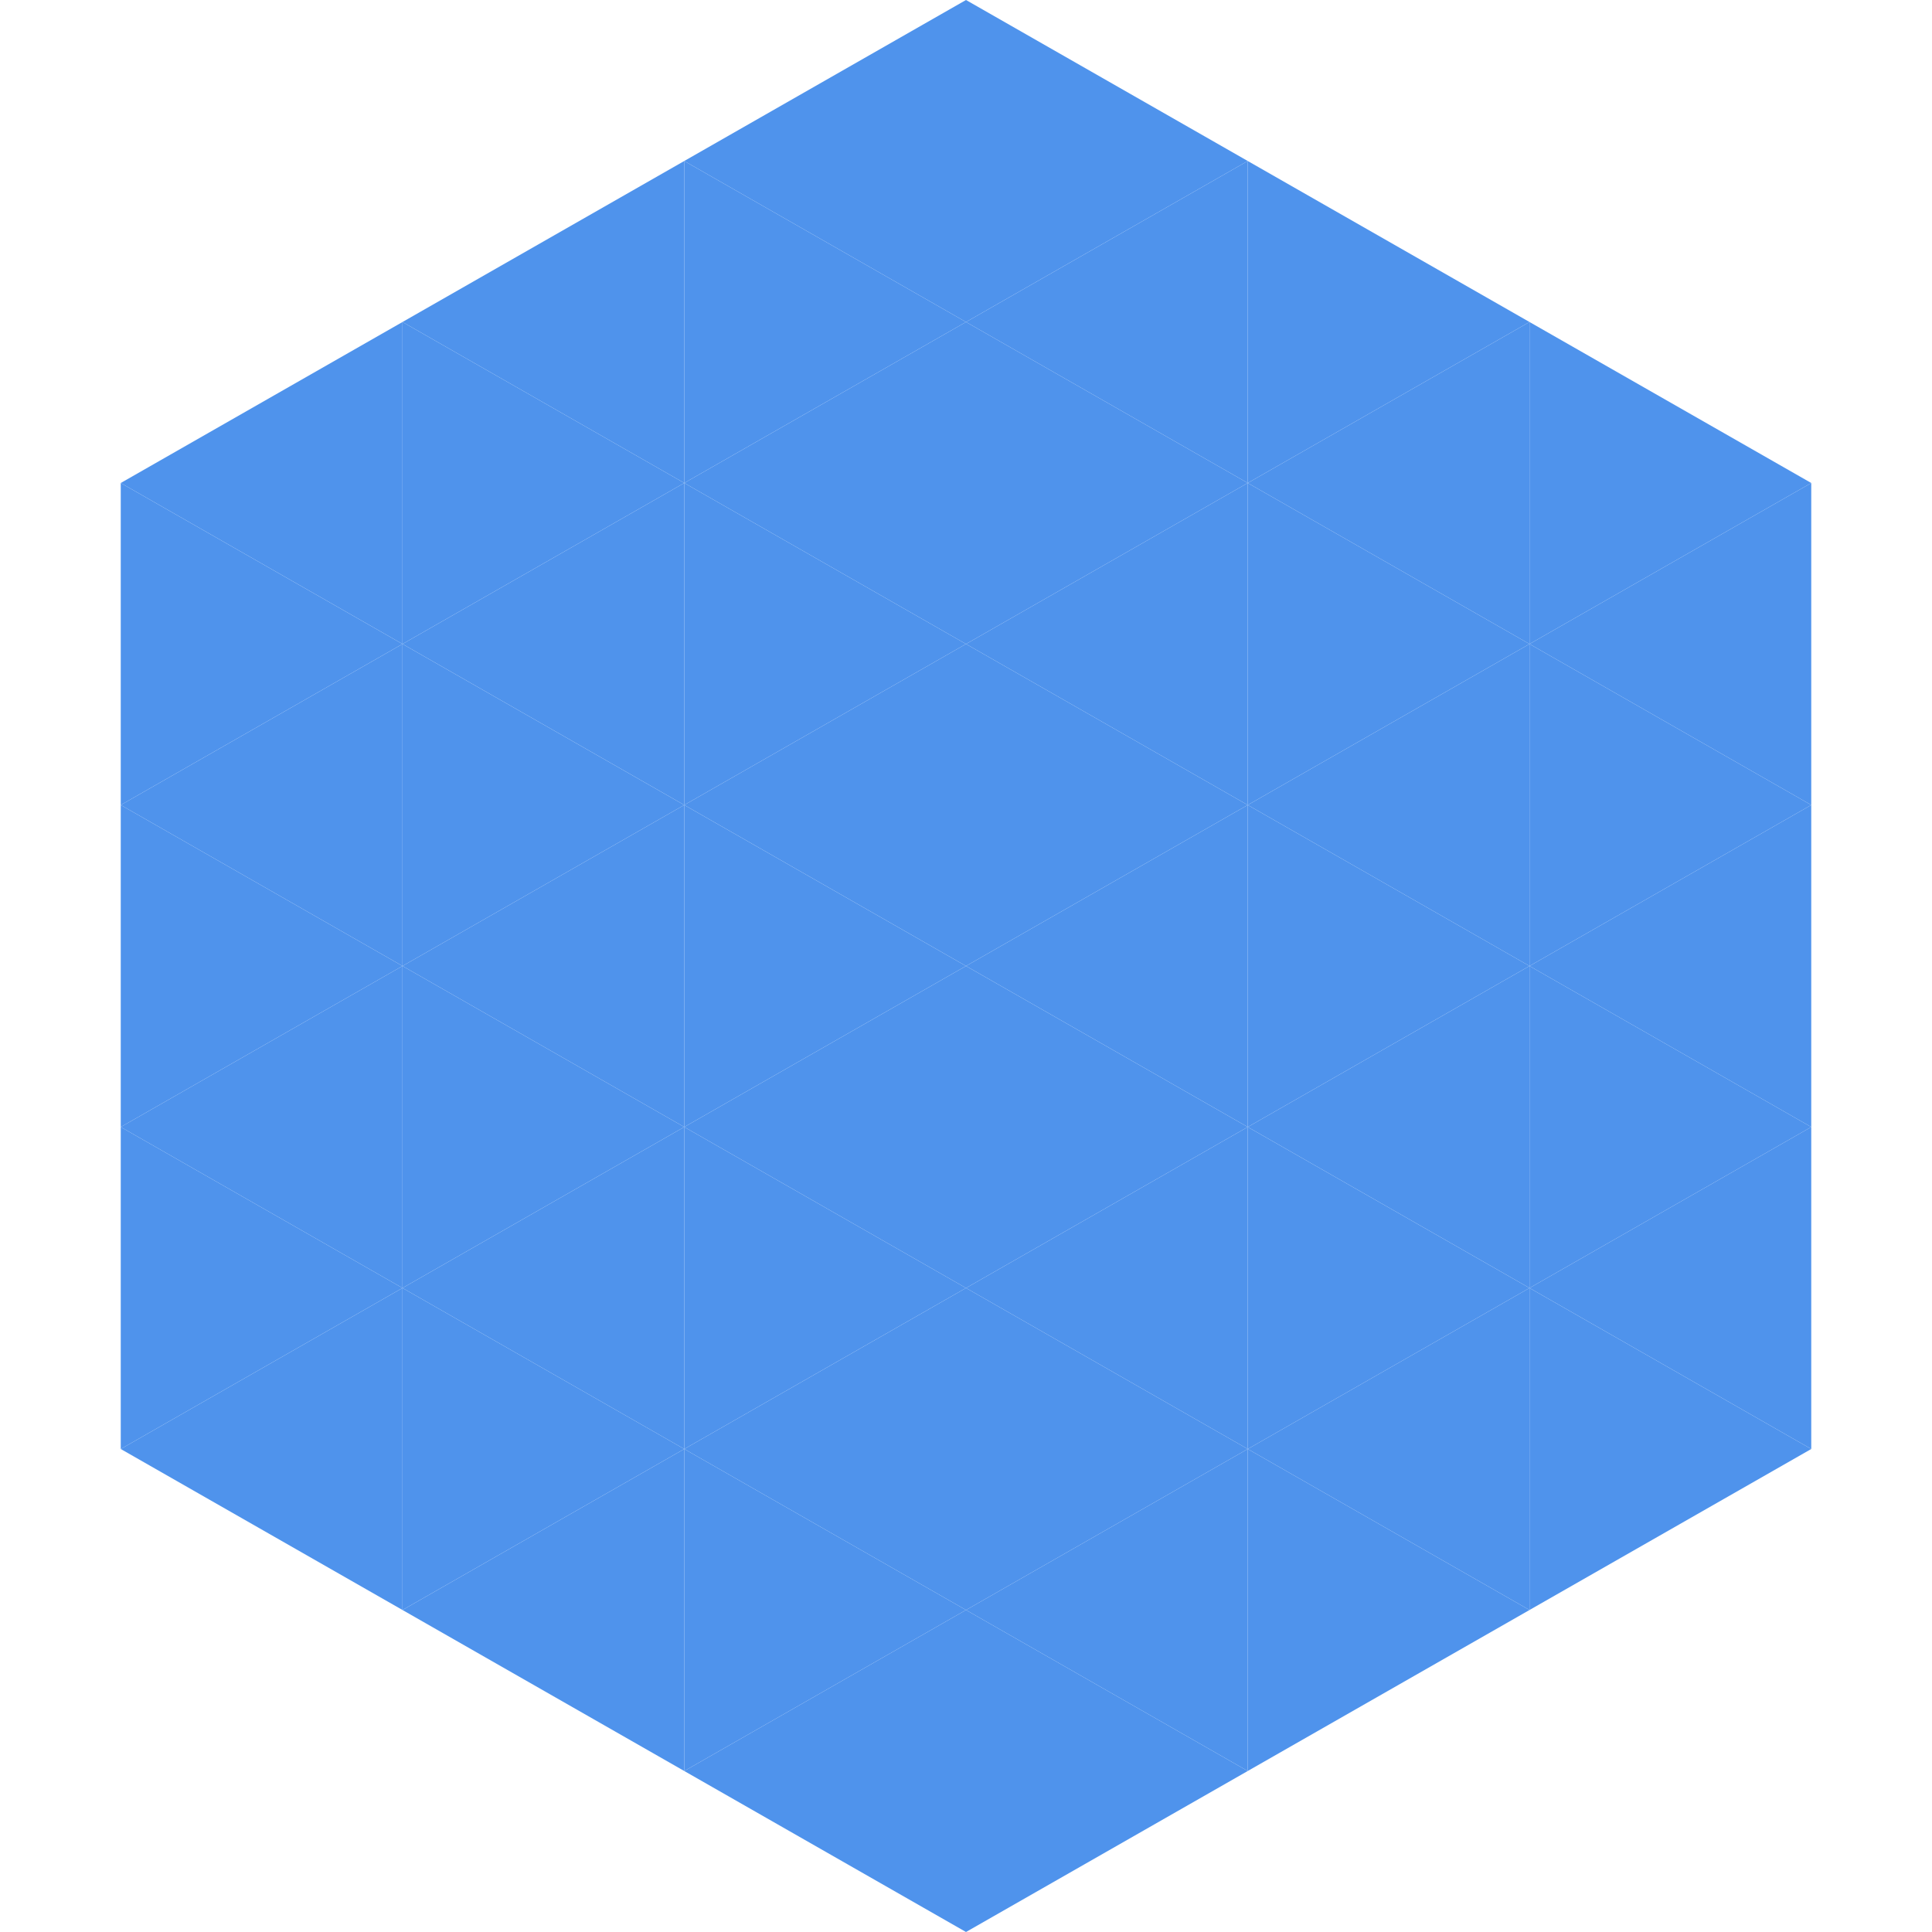 <?xml version="1.0"?>
<!-- Generated by SVGo -->
<svg width="240" height="240"
     xmlns="http://www.w3.org/2000/svg"
     xmlns:xlink="http://www.w3.org/1999/xlink">
<polygon points="50,40 15,60 50,80" style="fill:rgb(79,147,236)" />
<polygon points="190,40 225,60 190,80" style="fill:rgb(79,147,236)" />
<polygon points="15,60 50,80 15,100" style="fill:rgb(79,147,236)" />
<polygon points="225,60 190,80 225,100" style="fill:rgb(79,147,236)" />
<polygon points="50,80 15,100 50,120" style="fill:rgb(79,147,236)" />
<polygon points="190,80 225,100 190,120" style="fill:rgb(79,147,236)" />
<polygon points="15,100 50,120 15,140" style="fill:rgb(79,147,236)" />
<polygon points="225,100 190,120 225,140" style="fill:rgb(79,147,236)" />
<polygon points="50,120 15,140 50,160" style="fill:rgb(79,147,236)" />
<polygon points="190,120 225,140 190,160" style="fill:rgb(79,147,236)" />
<polygon points="15,140 50,160 15,180" style="fill:rgb(79,147,236)" />
<polygon points="225,140 190,160 225,180" style="fill:rgb(79,147,236)" />
<polygon points="50,160 15,180 50,200" style="fill:rgb(79,147,236)" />
<polygon points="190,160 225,180 190,200" style="fill:rgb(79,147,236)" />
<polygon points="15,180 50,200 15,220" style="fill:rgb(255,255,255); fill-opacity:0" />
<polygon points="225,180 190,200 225,220" style="fill:rgb(255,255,255); fill-opacity:0" />
<polygon points="50,0 85,20 50,40" style="fill:rgb(255,255,255); fill-opacity:0" />
<polygon points="190,0 155,20 190,40" style="fill:rgb(255,255,255); fill-opacity:0" />
<polygon points="85,20 50,40 85,60" style="fill:rgb(79,147,236)" />
<polygon points="155,20 190,40 155,60" style="fill:rgb(79,147,236)" />
<polygon points="50,40 85,60 50,80" style="fill:rgb(79,147,236)" />
<polygon points="190,40 155,60 190,80" style="fill:rgb(79,147,236)" />
<polygon points="85,60 50,80 85,100" style="fill:rgb(79,147,236)" />
<polygon points="155,60 190,80 155,100" style="fill:rgb(79,147,236)" />
<polygon points="50,80 85,100 50,120" style="fill:rgb(79,147,236)" />
<polygon points="190,80 155,100 190,120" style="fill:rgb(79,147,236)" />
<polygon points="85,100 50,120 85,140" style="fill:rgb(79,147,236)" />
<polygon points="155,100 190,120 155,140" style="fill:rgb(79,147,236)" />
<polygon points="50,120 85,140 50,160" style="fill:rgb(79,147,236)" />
<polygon points="190,120 155,140 190,160" style="fill:rgb(79,147,236)" />
<polygon points="85,140 50,160 85,180" style="fill:rgb(79,147,236)" />
<polygon points="155,140 190,160 155,180" style="fill:rgb(79,147,236)" />
<polygon points="50,160 85,180 50,200" style="fill:rgb(79,147,236)" />
<polygon points="190,160 155,180 190,200" style="fill:rgb(79,147,236)" />
<polygon points="85,180 50,200 85,220" style="fill:rgb(79,147,236)" />
<polygon points="155,180 190,200 155,220" style="fill:rgb(79,147,236)" />
<polygon points="120,0 85,20 120,40" style="fill:rgb(79,147,236)" />
<polygon points="120,0 155,20 120,40" style="fill:rgb(79,147,236)" />
<polygon points="85,20 120,40 85,60" style="fill:rgb(79,147,236)" />
<polygon points="155,20 120,40 155,60" style="fill:rgb(79,147,236)" />
<polygon points="120,40 85,60 120,80" style="fill:rgb(79,147,236)" />
<polygon points="120,40 155,60 120,80" style="fill:rgb(79,147,236)" />
<polygon points="85,60 120,80 85,100" style="fill:rgb(79,147,236)" />
<polygon points="155,60 120,80 155,100" style="fill:rgb(79,147,236)" />
<polygon points="120,80 85,100 120,120" style="fill:rgb(79,147,236)" />
<polygon points="120,80 155,100 120,120" style="fill:rgb(79,147,236)" />
<polygon points="85,100 120,120 85,140" style="fill:rgb(79,147,236)" />
<polygon points="155,100 120,120 155,140" style="fill:rgb(79,147,236)" />
<polygon points="120,120 85,140 120,160" style="fill:rgb(79,147,236)" />
<polygon points="120,120 155,140 120,160" style="fill:rgb(79,147,236)" />
<polygon points="85,140 120,160 85,180" style="fill:rgb(79,147,236)" />
<polygon points="155,140 120,160 155,180" style="fill:rgb(79,147,236)" />
<polygon points="120,160 85,180 120,200" style="fill:rgb(79,147,236)" />
<polygon points="120,160 155,180 120,200" style="fill:rgb(79,147,236)" />
<polygon points="85,180 120,200 85,220" style="fill:rgb(79,147,236)" />
<polygon points="155,180 120,200 155,220" style="fill:rgb(79,147,236)" />
<polygon points="120,200 85,220 120,240" style="fill:rgb(79,147,236)" />
<polygon points="120,200 155,220 120,240" style="fill:rgb(79,147,236)" />
<polygon points="85,220 120,240 85,260" style="fill:rgb(255,255,255); fill-opacity:0" />
<polygon points="155,220 120,240 155,260" style="fill:rgb(255,255,255); fill-opacity:0" />
</svg>
